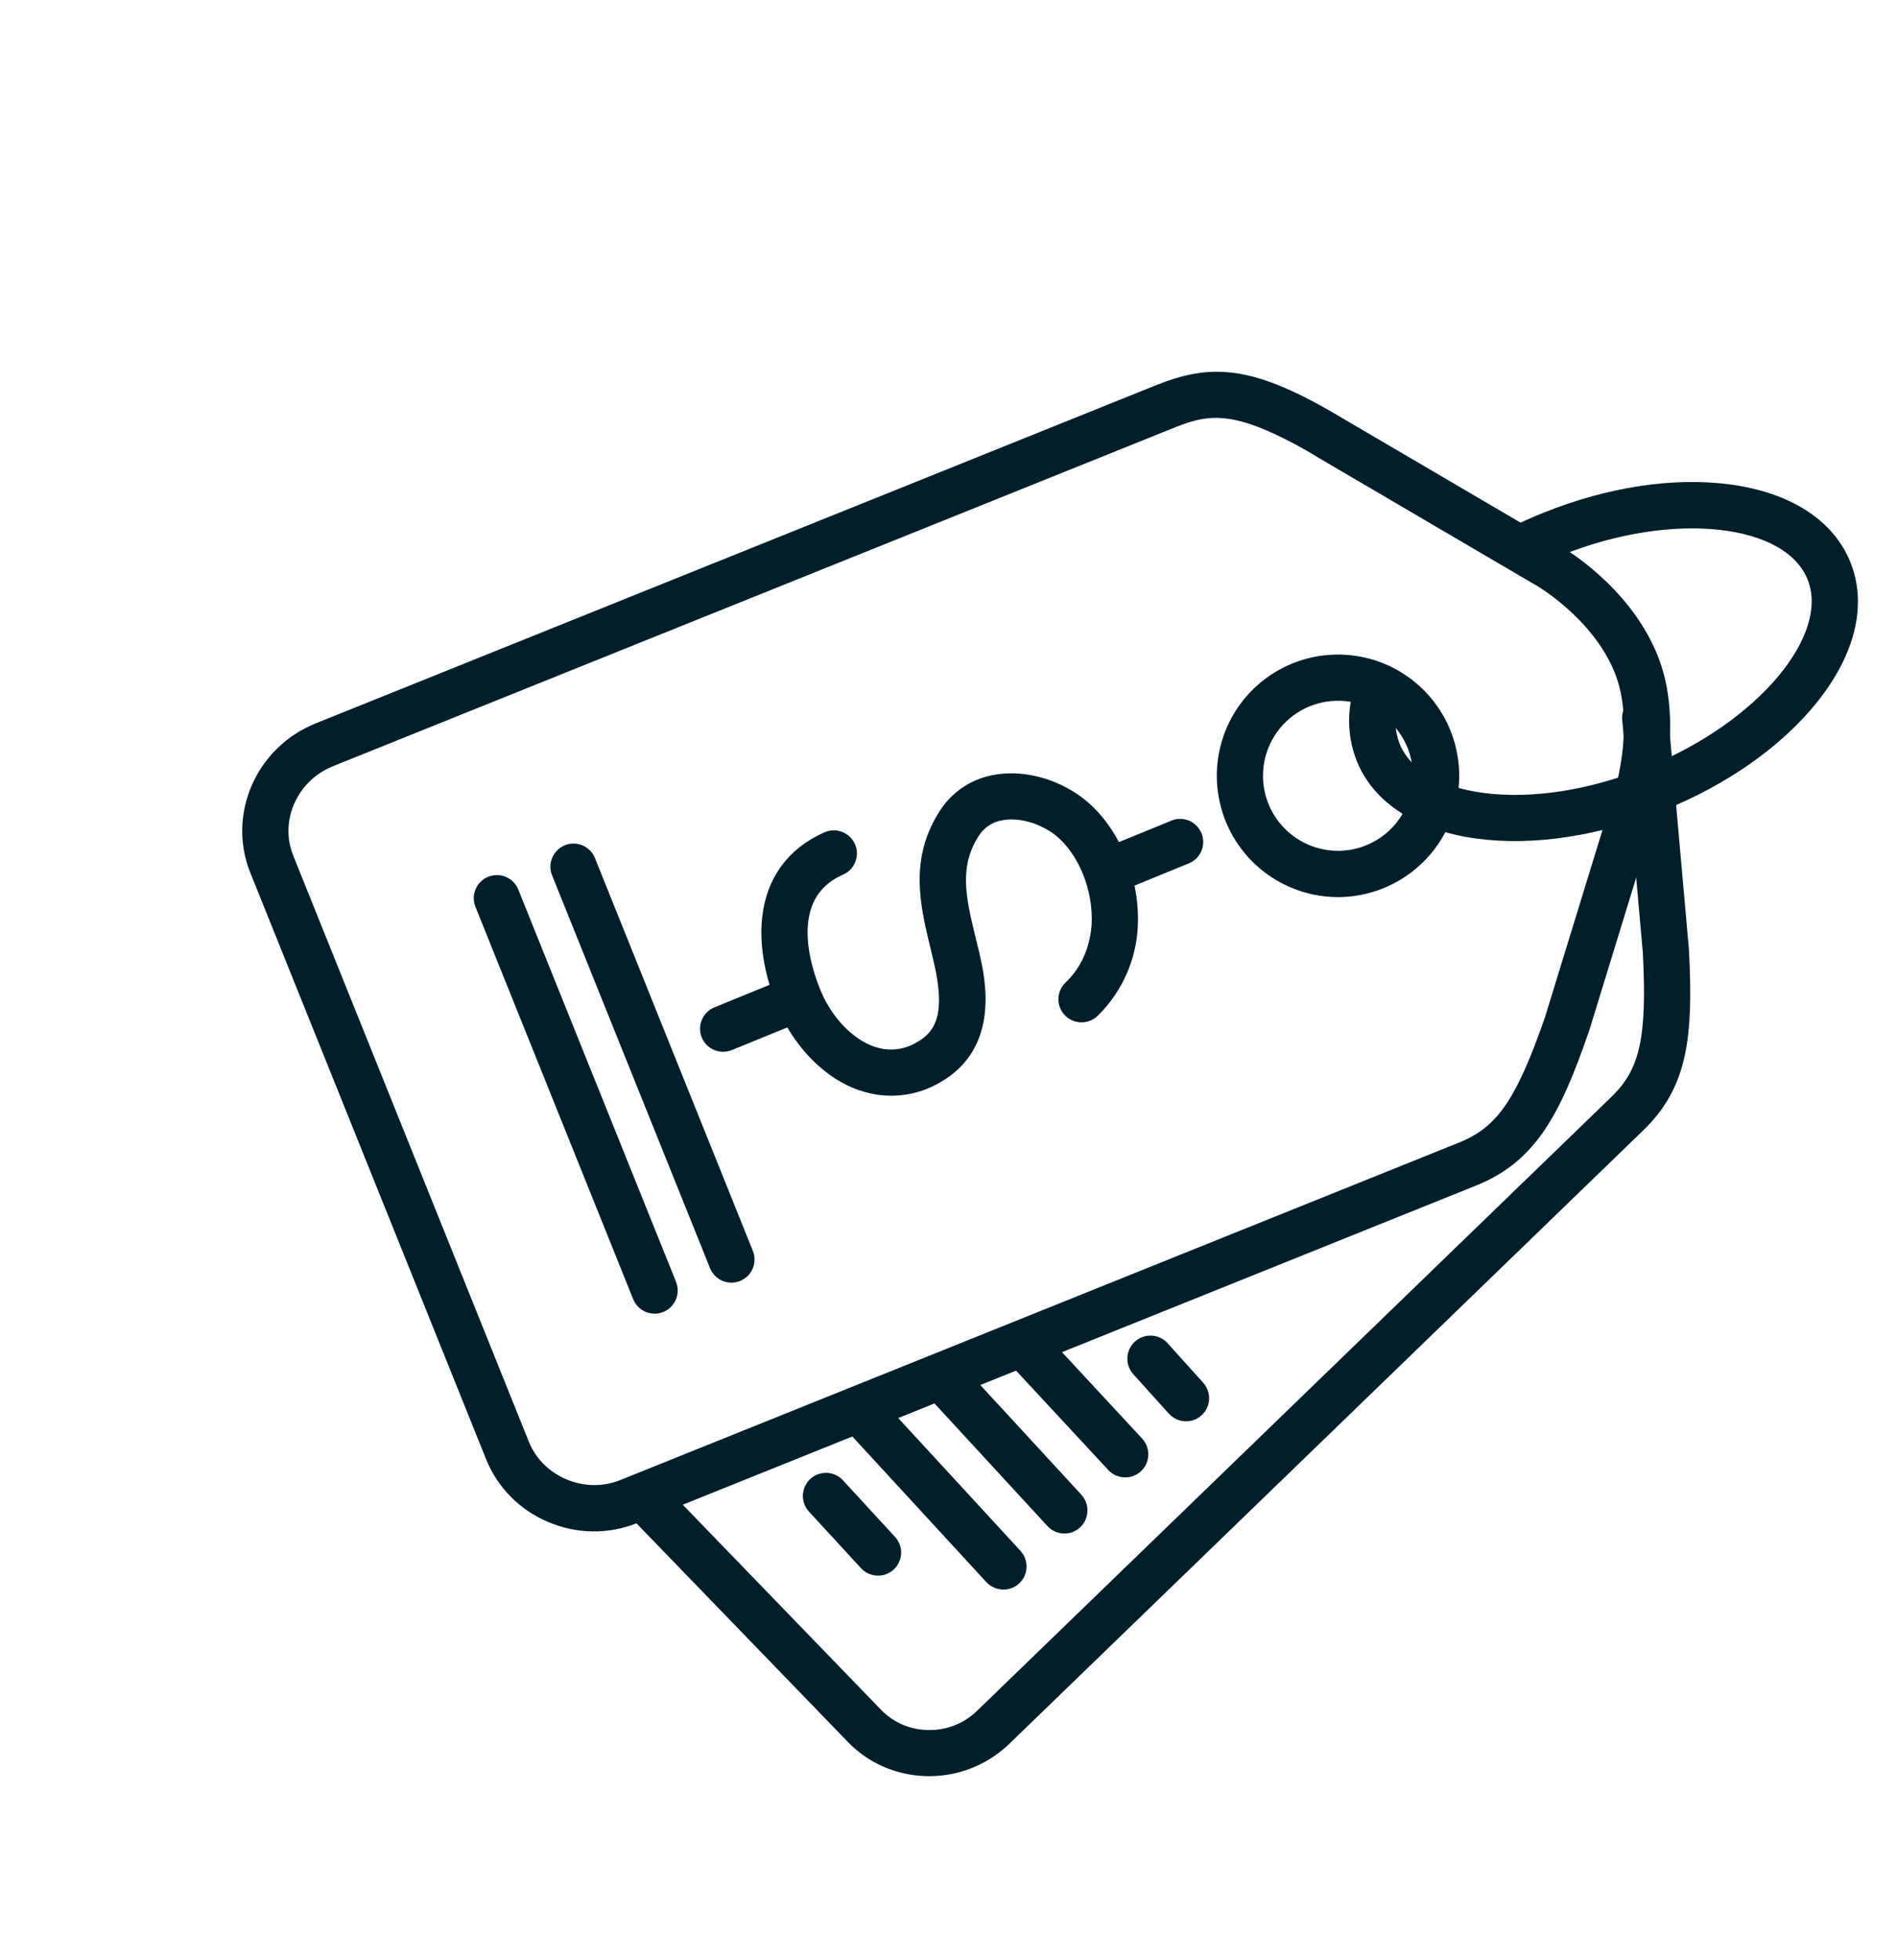 <svg width="61" height="63" viewBox="0 0 61 63" fill="none" xmlns="http://www.w3.org/2000/svg">
<path d="M27.504 34.731C26.568 34.332 25.723 33.436 25.258 32.349C25.016 31.774 24.626 30.639 24.759 29.497C24.893 28.329 25.53 27.462 26.602 26.987C26.662 26.959 26.726 26.943 26.792 26.94C26.857 26.938 26.923 26.948 26.984 26.971C27.046 26.994 27.102 27.029 27.15 27.074C27.198 27.119 27.236 27.173 27.263 27.233C27.289 27.293 27.304 27.358 27.305 27.424C27.306 27.489 27.294 27.555 27.27 27.616C27.245 27.677 27.209 27.732 27.163 27.779C27.117 27.826 27.062 27.863 27.002 27.888C25.002 28.774 25.859 31.233 26.17 31.965C26.56 32.889 27.283 33.627 28.043 33.883C28.301 33.972 28.576 34.003 28.848 33.974C29.12 33.945 29.382 33.856 29.615 33.714C30.437 33.247 30.628 32.431 30.278 30.902C30.238 30.744 30.205 30.591 30.167 30.436C29.837 29.073 29.496 27.664 30.419 26.218C30.588 25.948 30.809 25.716 31.071 25.535C31.332 25.354 31.628 25.228 31.939 25.166C32.752 24.994 33.703 25.203 34.488 25.724C35.6 26.463 36.345 28 36.343 29.544C36.346 30.09 36.239 30.632 36.029 31.136C35.818 31.64 35.508 32.097 35.117 32.478C35.021 32.568 34.894 32.616 34.764 32.613C34.633 32.609 34.509 32.553 34.419 32.458C34.329 32.363 34.281 32.236 34.284 32.105C34.288 31.974 34.344 31.85 34.439 31.761C35.267 30.974 35.358 29.945 35.358 29.539C35.36 28.33 34.779 27.097 33.942 26.54C33.386 26.17 32.698 26.01 32.148 26.128C31.964 26.163 31.79 26.237 31.636 26.343C31.482 26.45 31.352 26.587 31.254 26.746C30.555 27.842 30.822 28.934 31.13 30.201C31.169 30.36 31.208 30.52 31.247 30.68C31.427 31.465 31.907 33.549 30.112 34.571C29.758 34.782 29.362 34.913 28.952 34.955C28.542 34.998 28.127 34.95 27.737 34.816C27.651 34.79 27.577 34.762 27.504 34.731Z" fill="#001f2b" stroke="#001f2b" stroke-width="0.5"/>
<path d="M35.476 28.452C35.387 28.414 35.31 28.351 35.257 28.269C35.203 28.188 35.175 28.092 35.176 27.995C35.177 27.898 35.206 27.803 35.261 27.722C35.316 27.642 35.393 27.579 35.483 27.542L37.791 26.597C37.91 26.558 38.039 26.564 38.153 26.616C38.266 26.668 38.356 26.762 38.404 26.877C38.451 26.993 38.453 27.122 38.409 27.239C38.364 27.356 38.277 27.452 38.165 27.507L35.857 28.452C35.797 28.477 35.732 28.49 35.667 28.49C35.601 28.49 35.537 28.477 35.476 28.452Z" fill="#001f2b" stroke="#001f2b" stroke-width="0.5"/>
<path d="M23.059 33.518C23 33.493 22.946 33.457 22.901 33.411C22.856 33.365 22.82 33.311 22.796 33.251C22.748 33.13 22.749 32.994 22.8 32.874C22.852 32.754 22.948 32.659 23.07 32.61L25.465 31.633C25.583 31.593 25.712 31.6 25.826 31.651C25.94 31.703 26.029 31.797 26.077 31.912C26.125 32.028 26.127 32.157 26.082 32.274C26.038 32.391 25.951 32.487 25.839 32.542L23.444 33.519C23.383 33.544 23.318 33.558 23.251 33.558C23.185 33.558 23.12 33.544 23.059 33.518Z" fill="#001f2b" stroke="#001f2b" stroke-width="0.5"/>
<path d="M23.329 40.94C23.269 40.915 23.215 40.878 23.169 40.832C23.124 40.786 23.088 40.731 23.064 40.671L17.988 28.05C17.962 27.99 17.949 27.925 17.949 27.86C17.949 27.794 17.962 27.729 17.987 27.669C18.012 27.608 18.049 27.553 18.096 27.508C18.142 27.462 18.197 27.425 18.258 27.401C18.319 27.376 18.384 27.364 18.449 27.365C18.515 27.366 18.579 27.38 18.639 27.406C18.699 27.433 18.753 27.471 18.799 27.518C18.844 27.565 18.879 27.621 18.902 27.682L23.978 40.303C24.015 40.393 24.023 40.492 24.003 40.588C23.983 40.683 23.935 40.77 23.866 40.838C23.796 40.906 23.708 40.952 23.613 40.971C23.517 40.989 23.418 40.978 23.329 40.94Z" fill="#001f2b" stroke="#001f2b" stroke-width="0.5"/>
<path d="M20.857 41.937C20.797 41.912 20.743 41.875 20.698 41.829C20.652 41.783 20.617 41.728 20.593 41.668L15.517 29.047C15.471 28.926 15.474 28.792 15.526 28.674C15.577 28.555 15.674 28.462 15.793 28.414C15.913 28.366 16.047 28.366 16.167 28.416C16.286 28.466 16.381 28.56 16.431 28.679L21.506 41.294C21.544 41.385 21.553 41.484 21.534 41.581C21.515 41.677 21.467 41.765 21.398 41.834C21.328 41.903 21.239 41.95 21.143 41.968C21.047 41.986 20.947 41.975 20.857 41.937Z" fill="#001f2b" stroke="#001f2b" stroke-width="0.5"/>
<path d="M28.534 56.569C28.125 56.395 27.754 56.139 27.445 55.819L20.42 48.558C20.329 48.464 20.279 48.338 20.282 48.207C20.284 48.076 20.338 47.952 20.431 47.861C20.526 47.77 20.652 47.72 20.782 47.722C20.913 47.724 21.038 47.778 21.129 47.872L28.153 55.134C28.374 55.362 28.638 55.543 28.93 55.668C29.223 55.792 29.537 55.857 29.854 55.859C30.498 55.87 31.12 55.626 31.584 55.179L51.989 35.438C52.976 34.484 53.221 33.398 53.076 30.601L52.415 23.136C52.407 23.07 52.411 23.003 52.429 22.939C52.447 22.875 52.477 22.815 52.519 22.763C52.56 22.711 52.612 22.668 52.67 22.637C52.729 22.605 52.793 22.586 52.859 22.58C52.926 22.574 52.992 22.581 53.056 22.602C53.119 22.622 53.178 22.655 53.228 22.699C53.278 22.743 53.319 22.796 53.348 22.856C53.377 22.916 53.393 22.981 53.396 23.047L54.058 30.522L54.06 30.54C54.202 33.293 54.031 34.834 52.673 36.147L32.271 55.883C31.783 56.349 31.169 56.663 30.505 56.785C29.841 56.906 29.156 56.832 28.534 56.569Z" fill="#001f2b" stroke="#001f2b" stroke-width="0.5"/>
<path d="M17.719 48.688C17.3 48.513 16.92 48.256 16.601 47.933C16.282 47.61 16.03 47.227 15.861 46.806L8.283 27.965C7.575 26.211 8.459 24.201 10.246 23.483L37.225 12.631C38.929 11.945 40.176 11.933 43.062 13.67L49.934 17.698C50.093 17.787 52.197 18.991 53.071 21.164C53.895 23.209 53.145 25.632 53.113 25.734L50.857 33.077C50.855 33.083 50.852 33.088 50.849 33.095C49.928 35.759 49.168 37.152 47.378 37.873L20.399 48.723C19.974 48.894 19.52 48.98 19.063 48.974C18.605 48.969 18.153 48.874 17.733 48.694L17.719 48.688ZM40.814 13.599C39.283 12.947 38.535 13.164 37.592 13.545L10.615 24.396C9.331 24.914 8.695 26.349 9.198 27.597L16.775 46.438C17.278 47.688 18.769 48.317 20.031 47.809L47.01 36.958C48.32 36.431 48.973 35.493 49.917 32.779L52.172 25.44C52.182 25.417 52.846 23.246 52.157 21.532C51.402 19.654 49.473 18.566 49.452 18.557L49.44 18.552L42.558 14.518C41.999 14.172 41.416 13.865 40.814 13.599Z" fill="#001f2b" stroke="#001f2b" stroke-width="0.5"/>
<path d="M41.595 28.292C40.819 27.961 40.181 27.371 39.791 26.623C39.401 25.875 39.282 25.015 39.455 24.189C39.628 23.363 40.082 22.622 40.74 22.094C41.398 21.565 42.218 21.281 43.062 21.29C43.906 21.298 44.721 21.599 45.367 22.141C46.014 22.683 46.453 23.432 46.609 24.262C46.766 25.091 46.629 25.948 46.224 26.689C45.819 27.429 45.169 28.005 44.386 28.32C43.942 28.5 43.467 28.591 42.988 28.586C42.509 28.581 42.035 28.481 41.595 28.292ZM44.069 22.488C43.667 22.317 43.228 22.247 42.792 22.285C42.356 22.323 41.936 22.468 41.569 22.708C41.203 22.947 40.901 23.273 40.69 23.657C40.48 24.041 40.367 24.471 40.363 24.909C40.358 25.347 40.462 25.779 40.664 26.167C40.867 26.555 41.162 26.888 41.524 27.134C41.885 27.381 42.302 27.535 42.737 27.582C43.173 27.63 43.613 27.569 44.019 27.405C44.507 27.208 44.926 26.872 45.222 26.437C45.519 26.003 45.68 25.49 45.686 24.964C45.691 24.438 45.541 23.922 45.253 23.481C44.965 23.041 44.553 22.695 44.069 22.488Z" fill="#001f2b" stroke="#001f2b" stroke-width="0.5"/>
<path d="M45.859 26.269C44.887 25.855 44.195 25.204 43.858 24.363C43.601 23.706 43.563 22.984 43.747 22.303C43.78 22.178 43.861 22.071 43.973 22.005C44.084 21.939 44.217 21.919 44.342 21.95C44.468 21.981 44.576 22.06 44.644 22.171C44.712 22.281 44.733 22.413 44.704 22.54C44.571 23.019 44.595 23.529 44.772 23.995C45.143 24.917 46.172 25.535 47.667 25.734C49.266 25.946 51.17 25.651 53.028 24.903C56.71 23.423 59.15 20.505 58.356 18.531C57.562 16.557 53.782 16.142 50.1 17.623C49.768 17.756 49.439 17.904 49.123 18.064C49.006 18.122 48.871 18.131 48.747 18.09C48.623 18.049 48.52 17.96 48.462 17.843C48.404 17.726 48.394 17.59 48.435 17.466C48.477 17.342 48.566 17.24 48.683 17.181C49.022 17.012 49.374 16.854 49.731 16.711C51.745 15.901 53.825 15.583 55.589 15.818C57.453 16.066 58.76 16.9 59.27 18.166C59.779 19.432 59.414 20.937 58.241 22.405C57.131 23.796 55.41 25.008 53.394 25.817C51.379 26.626 49.3 26.944 47.536 26.71C46.96 26.639 46.396 26.491 45.859 26.269Z" fill="#001f2b" stroke="#001f2b" stroke-width="0.5"/>
<path d="M37.945 45.397C37.879 45.369 37.82 45.326 37.773 45.273L36.628 44.004C36.585 43.956 36.551 43.899 36.529 43.838C36.508 43.777 36.498 43.713 36.502 43.648C36.505 43.583 36.521 43.52 36.549 43.462C36.577 43.403 36.615 43.351 36.664 43.307C36.712 43.264 36.768 43.23 36.829 43.209C36.89 43.187 36.955 43.177 37.019 43.181C37.084 43.184 37.147 43.2 37.206 43.228C37.264 43.255 37.317 43.294 37.36 43.343L38.504 44.613C38.58 44.696 38.624 44.803 38.631 44.915C38.637 45.027 38.605 45.138 38.54 45.23C38.475 45.321 38.38 45.388 38.272 45.418C38.164 45.448 38.048 45.441 37.945 45.397Z" fill="#001f2b" stroke="#001f2b" stroke-width="0.5"/>
<path d="M35.986 47.199C35.923 47.172 35.867 47.132 35.821 47.081L32.545 43.552C32.456 43.456 32.408 43.329 32.413 43.198C32.418 43.067 32.475 42.944 32.571 42.855C32.667 42.766 32.794 42.718 32.925 42.723C33.056 42.728 33.179 42.785 33.268 42.881L36.544 46.411C36.621 46.494 36.667 46.6 36.675 46.712C36.683 46.825 36.653 46.937 36.588 47.029C36.523 47.122 36.429 47.189 36.321 47.221C36.213 47.252 36.097 47.245 35.993 47.202L35.986 47.199Z" fill="#001f2b" stroke="#001f2b" stroke-width="0.5"/>
<path d="M34.029 49.001C33.966 48.974 33.91 48.934 33.865 48.883L30.125 44.824C30.078 44.777 30.042 44.721 30.017 44.659C29.993 44.598 29.981 44.532 29.983 44.466C29.985 44.4 30 44.335 30.027 44.275C30.054 44.214 30.093 44.16 30.142 44.115C30.191 44.071 30.248 44.036 30.31 44.014C30.372 43.992 30.438 43.982 30.505 43.986C30.57 43.99 30.635 44.007 30.694 44.036C30.754 44.066 30.806 44.107 30.849 44.157L34.59 48.216C34.666 48.299 34.712 48.406 34.719 48.518C34.726 48.631 34.695 48.742 34.63 48.835C34.565 48.927 34.47 48.994 34.361 49.024C34.253 49.055 34.137 49.048 34.033 49.003L34.029 49.001Z" fill="#001f2b" stroke="#001f2b" stroke-width="0.5"/>
<path d="M32.069 50.803C32.005 50.776 31.948 50.736 31.9 50.684L27.333 45.723C27.247 45.626 27.201 45.5 27.207 45.37C27.213 45.241 27.27 45.119 27.365 45.031C27.461 44.943 27.587 44.896 27.716 44.9C27.846 44.905 27.968 44.96 28.058 45.054L32.63 50.018C32.707 50.101 32.752 50.208 32.76 50.32C32.767 50.433 32.736 50.545 32.67 50.637C32.605 50.729 32.511 50.796 32.402 50.827C32.293 50.857 32.178 50.85 32.074 50.805L32.069 50.803Z" fill="#001f2b" stroke="#001f2b" stroke-width="0.5"/>
<path d="M28.041 50.358C27.977 50.33 27.919 50.29 27.872 50.239L26.203 48.425C26.158 48.377 26.123 48.321 26.1 48.26C26.076 48.199 26.065 48.133 26.067 48.068C26.07 48.003 26.085 47.938 26.112 47.879C26.14 47.819 26.178 47.766 26.227 47.721C26.275 47.677 26.331 47.643 26.393 47.621C26.455 47.599 26.52 47.589 26.585 47.592C26.651 47.596 26.715 47.612 26.774 47.64C26.833 47.669 26.886 47.709 26.929 47.758L28.597 49.571C28.674 49.654 28.72 49.76 28.727 49.873C28.734 49.985 28.703 50.097 28.638 50.189C28.573 50.281 28.478 50.348 28.369 50.379C28.261 50.41 28.145 50.402 28.041 50.358Z" fill="#001f2b" stroke="#001f2b" stroke-width="0.5"/>
</svg>
